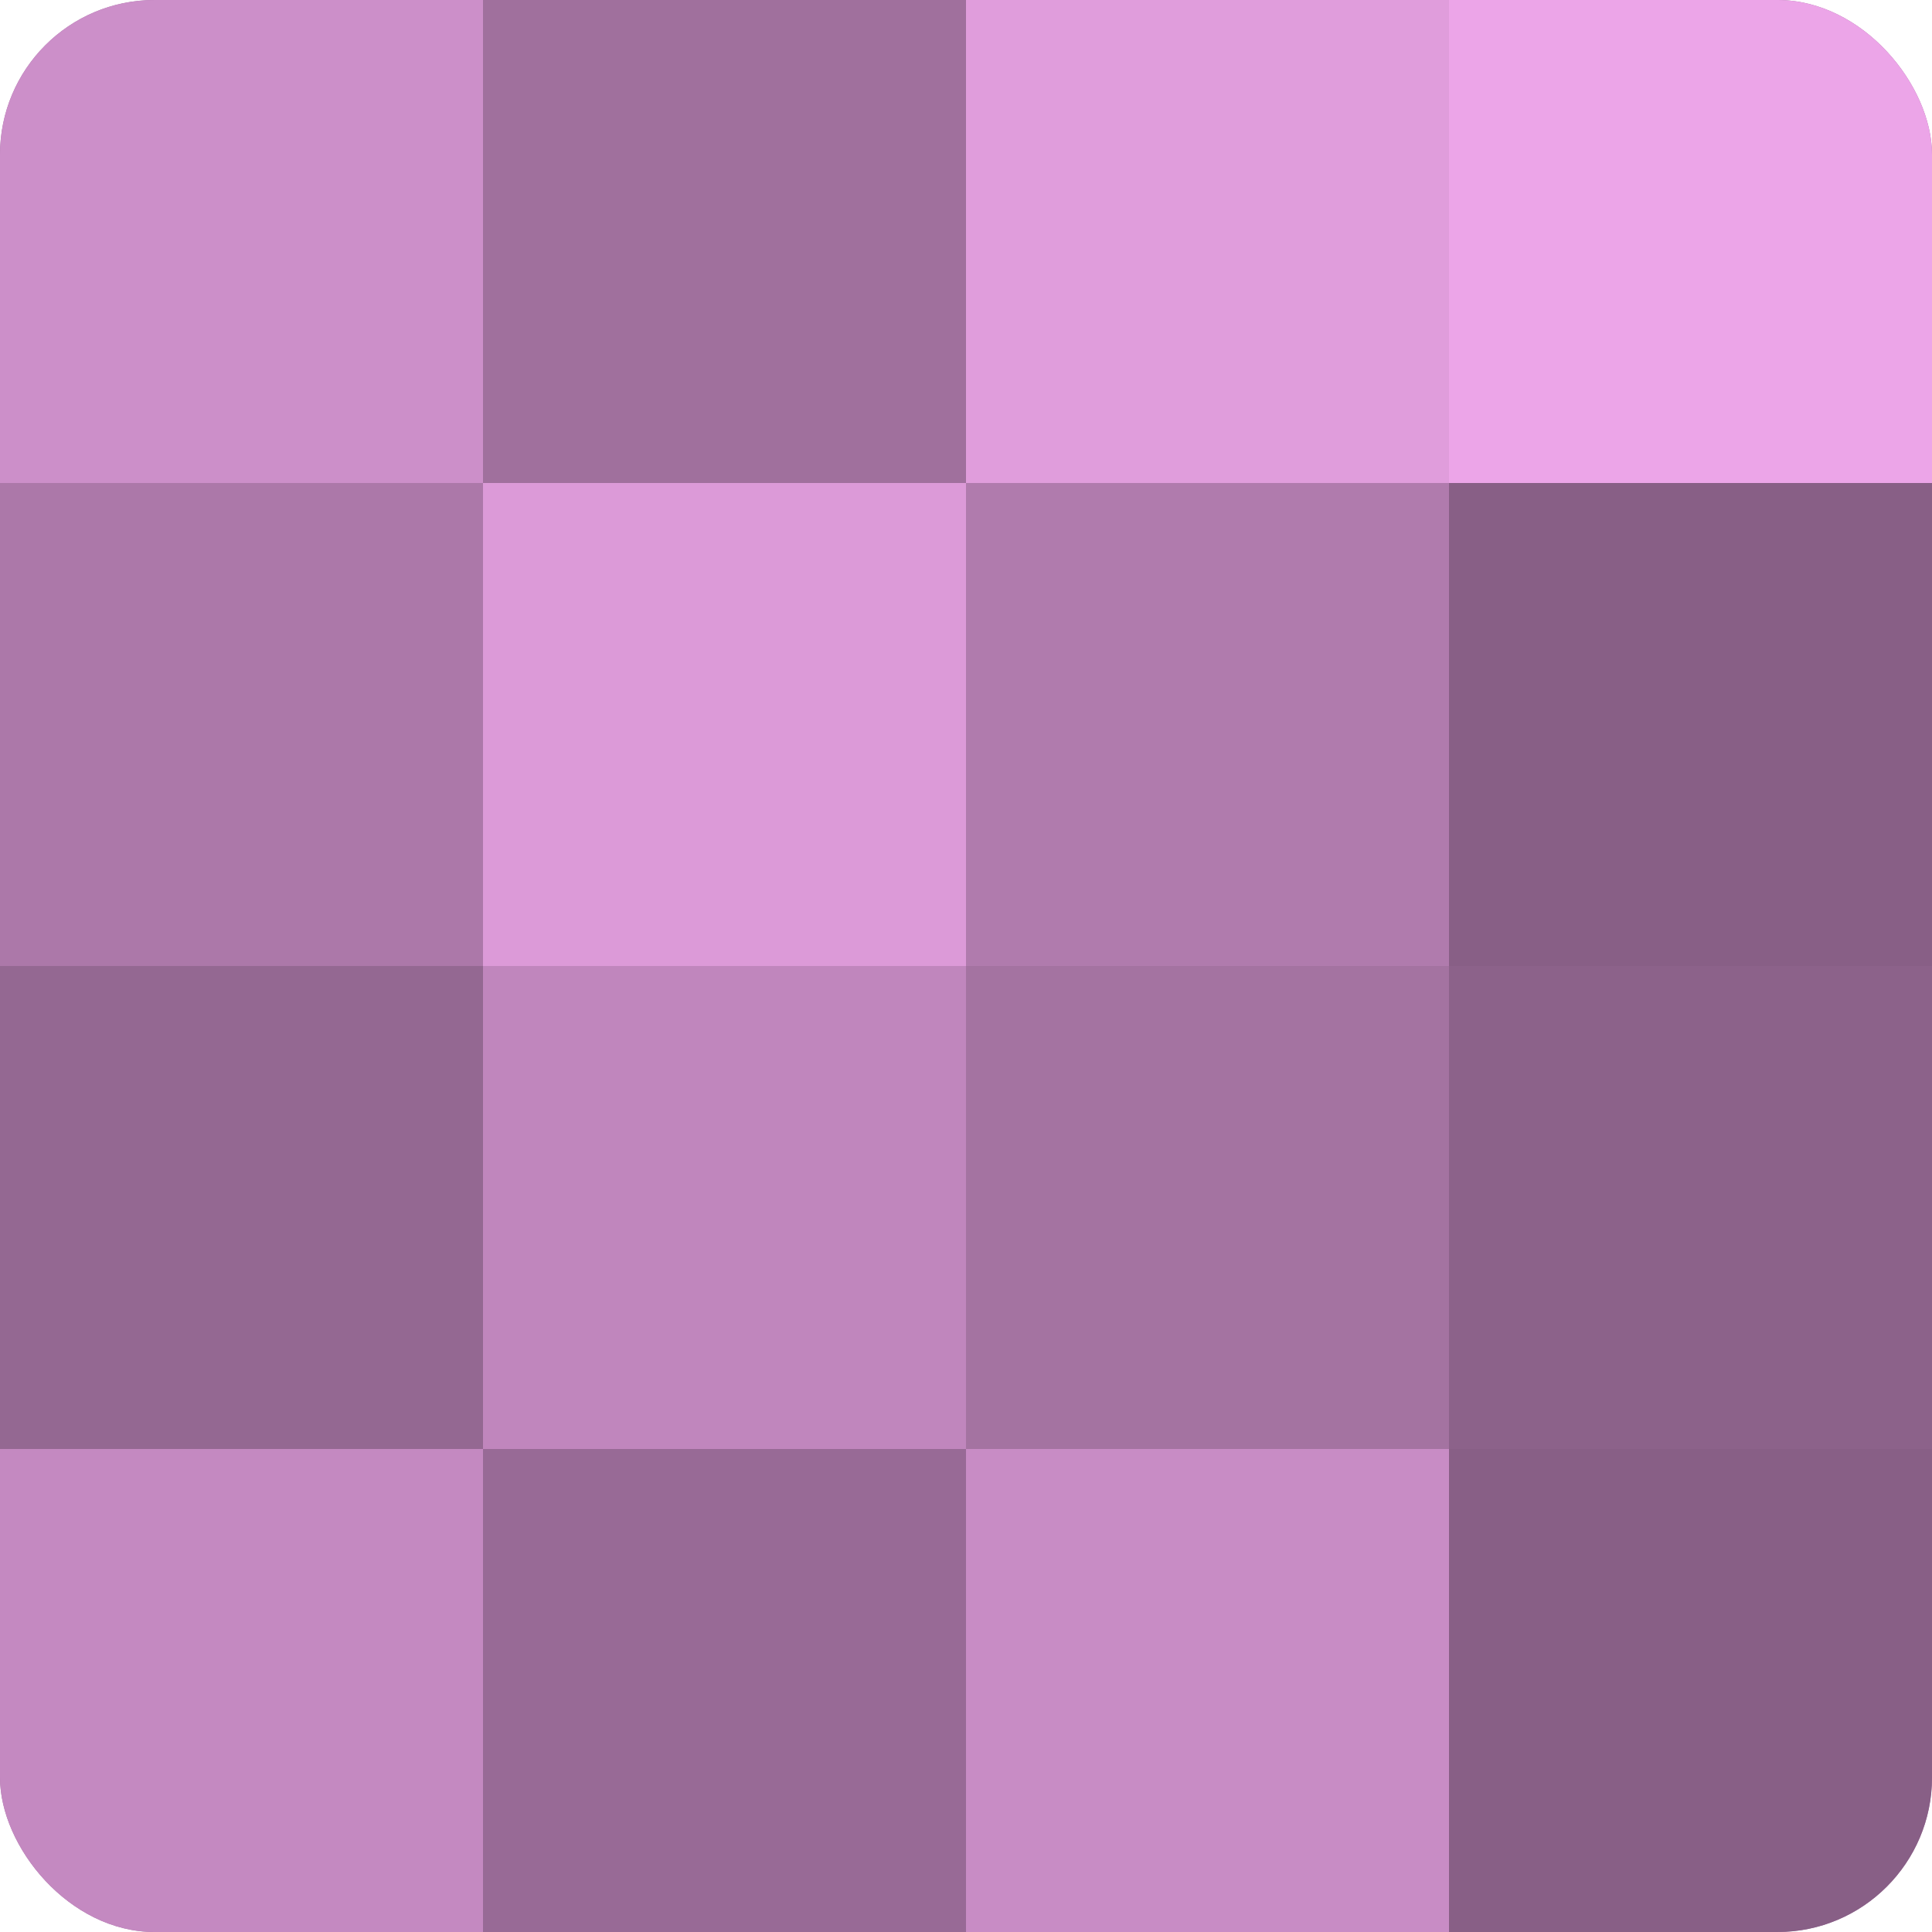 <?xml version="1.0" encoding="UTF-8"?>
<svg xmlns="http://www.w3.org/2000/svg" width="60" height="60" viewBox="0 0 100 100" preserveAspectRatio="xMidYMid meet"><defs><clipPath id="c" width="100" height="100"><rect width="100" height="100" rx="8" ry="8"/></clipPath></defs><g clip-path="url(#c)"><rect width="100" height="100" fill="#a0709d"/><rect width="25" height="25" fill="#cc8fc9"/><rect y="25" width="25" height="25" fill="#ac78a9"/><rect y="50" width="25" height="25" fill="#946892"/><rect y="75" width="25" height="25" fill="#c489c1"/><rect x="25" width="25" height="25" fill="#a0709d"/><rect x="25" y="25" width="25" height="25" fill="#dc9ad8"/><rect x="25" y="50" width="25" height="25" fill="#c086bd"/><rect x="25" y="75" width="25" height="25" fill="#986a96"/><rect x="50" width="25" height="25" fill="#e09ddc"/><rect x="50" y="25" width="25" height="25" fill="#b07bad"/><rect x="50" y="50" width="25" height="25" fill="#a473a1"/><rect x="50" y="75" width="25" height="25" fill="#c88cc5"/><rect x="75" width="25" height="25" fill="#eca5e8"/><rect x="75" y="25" width="25" height="25" fill="#885f86"/><rect x="75" y="50" width="25" height="25" fill="#8c628a"/><rect x="75" y="75" width="25" height="25" fill="#885f86"/></g></svg>
